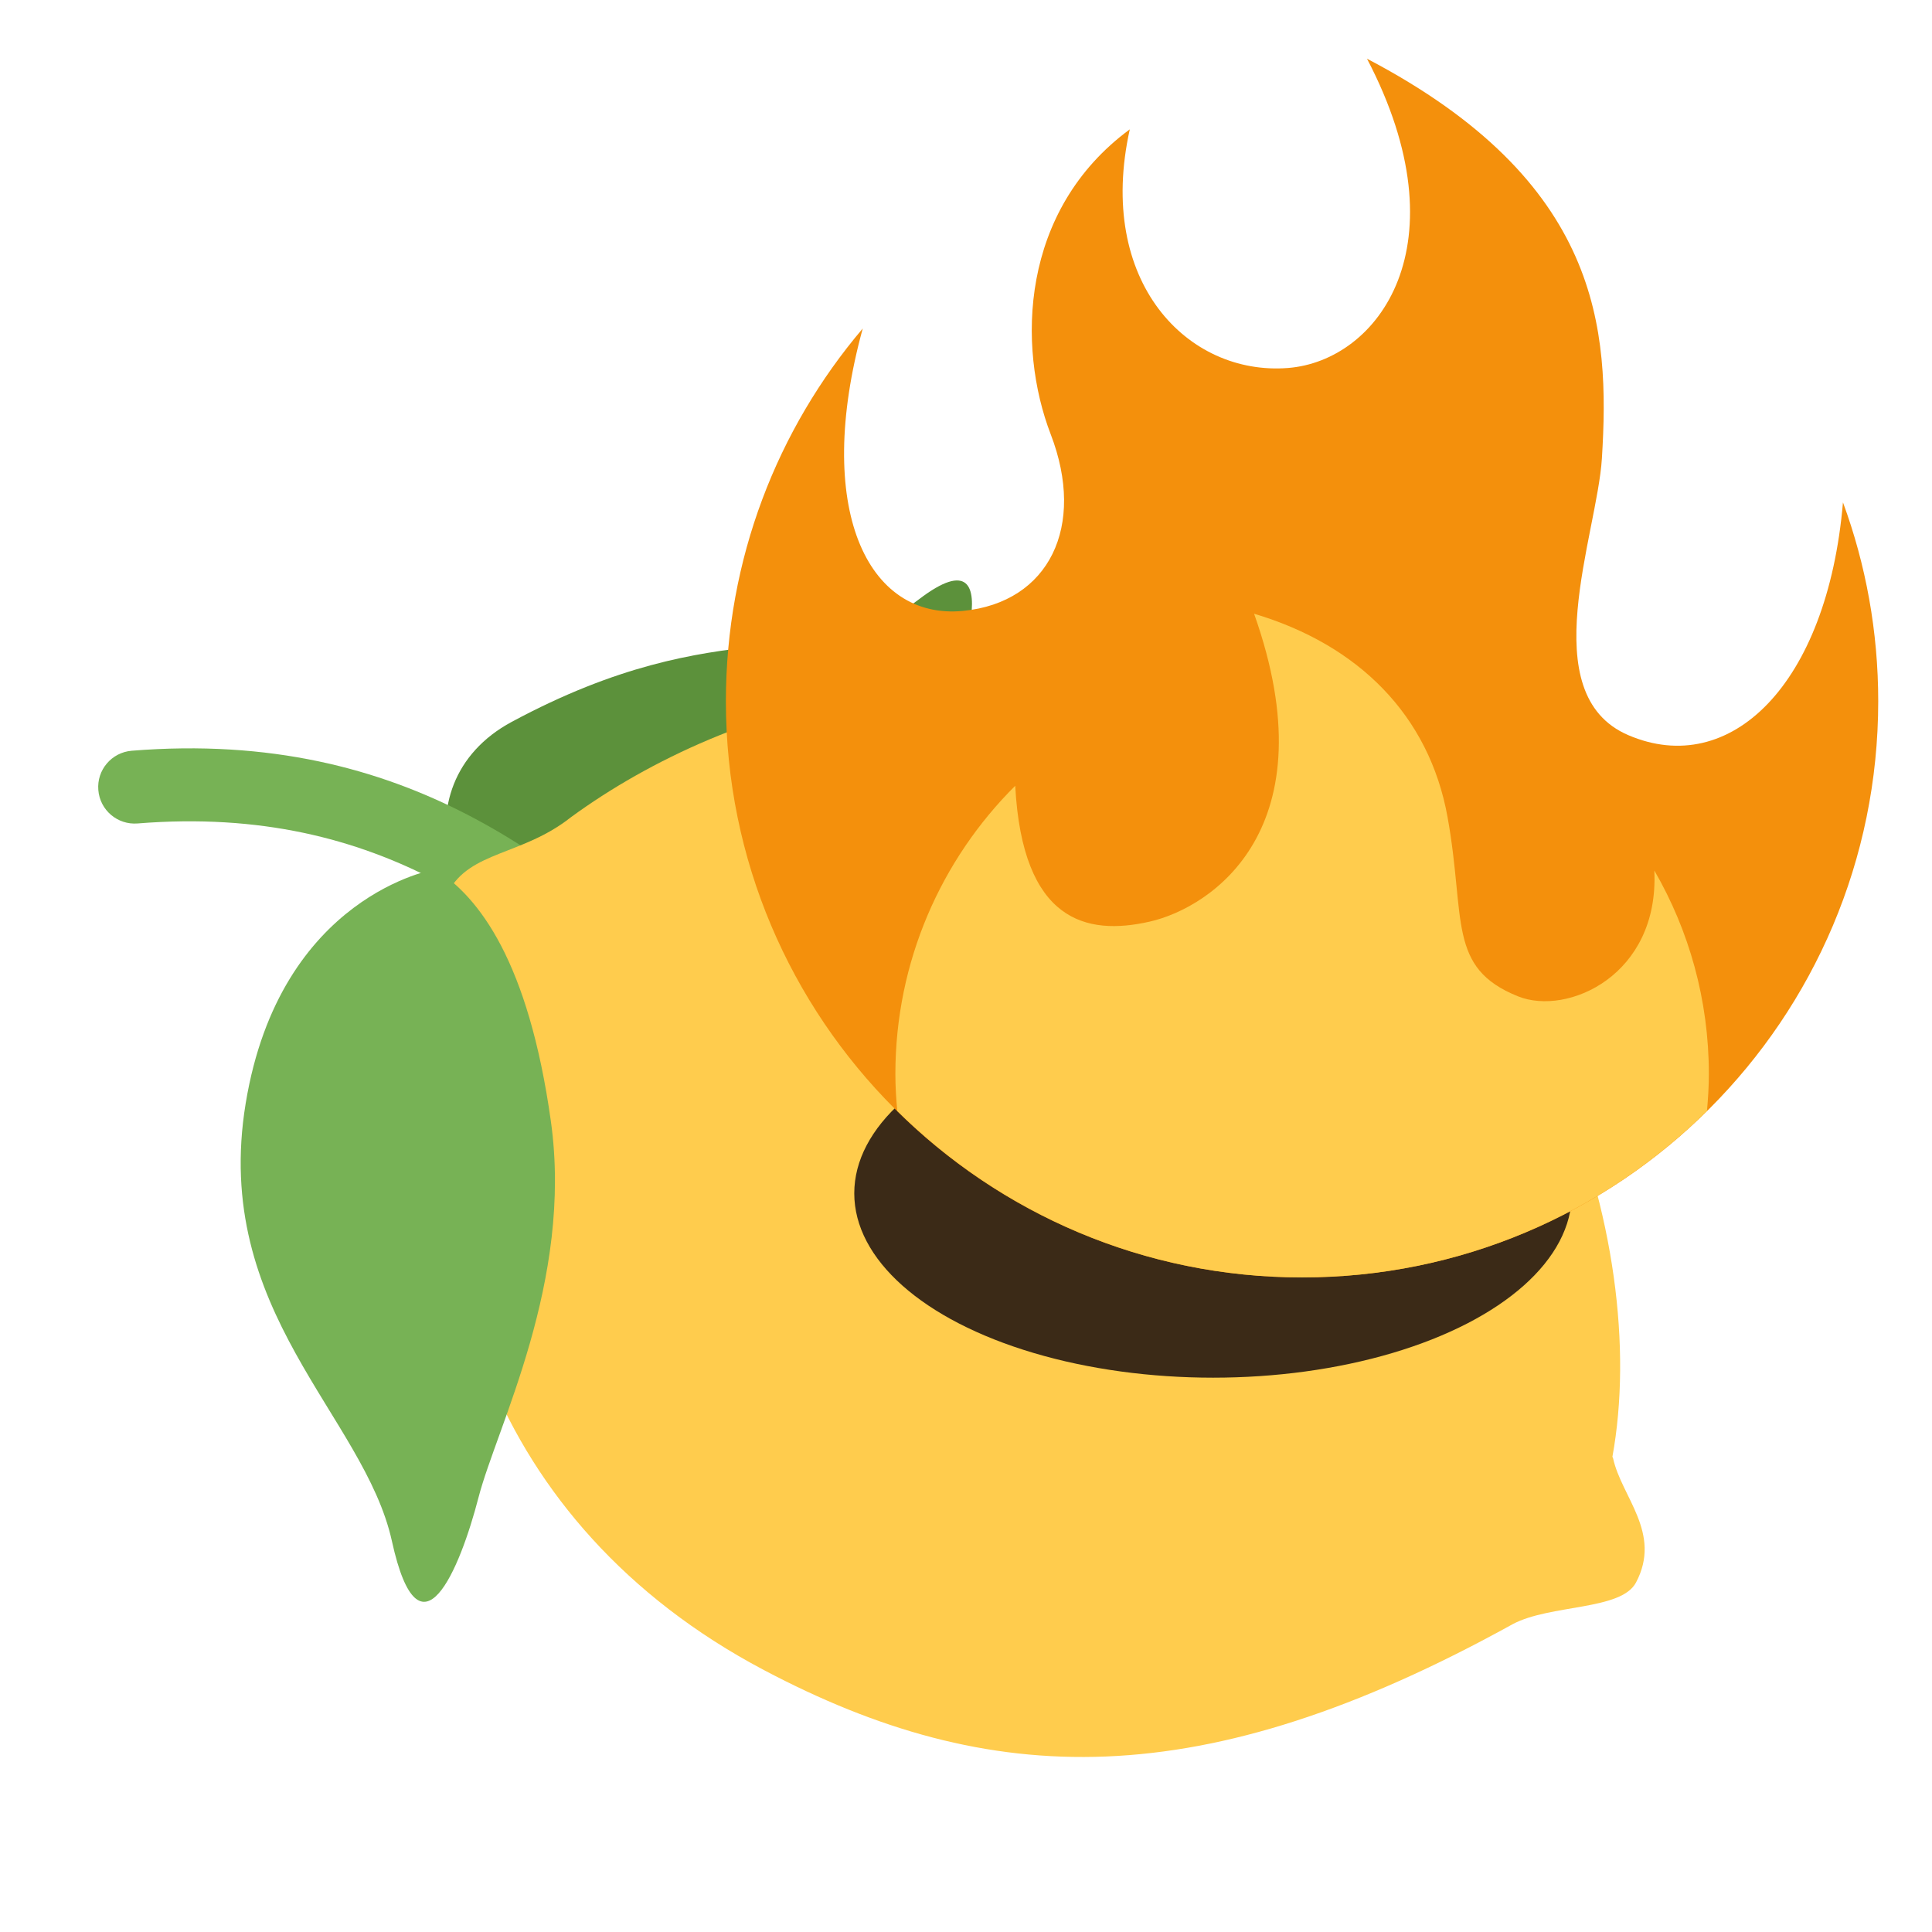 <?xml version="1.0" encoding="UTF-8" standalone="no"?>
<svg
   xmlns:dc="http://purl.org/dc/elements/1.1/"
   xmlns:cc="http://creativecommons.org/ns#"
   xmlns:rdf="http://www.w3.org/1999/02/22-rdf-syntax-ns#"
   xmlns:svg="http://www.w3.org/2000/svg"
   xmlns="http://www.w3.org/2000/svg"
   xmlns:sodipodi="http://sodipodi.sourceforge.net/DTD/sodipodi-0.dtd"
   xmlns:inkscape="http://www.inkscape.org/namespaces/inkscape"
   viewBox="0 0 36 36"
   version="1.1"
   id="svg10"
   sodipodi:docname="combustiblelemon.svg"
   inkscape:version="1.0.2 (e86c870879, 2021-01-15, custom)">
  <defs
     id="defs14" />
  <sodipodi:namedview
     pagecolor="#ffffff"
     bordercolor="#666666"
     borderopacity="1"
     objecttolerance="10"
     gridtolerance="10"
     guidetolerance="10"
     inkscape:pageopacity="0"
     inkscape:pageshadow="2"
     inkscape:window-width="1920"
     inkscape:window-height="1001"
     id="namedview12"
     showgrid="false"
     inkscape:zoom="16.30274"
     inkscape:cx="17.81111"
     inkscape:cy="21.445377"
     inkscape:window-x="-9"
     inkscape:window-y="840"
     inkscape:window-maximized="1"
     inkscape:current-layer="svg10" />
  <path
     fill="#5c913b"
     d="M 9.535,13.451 C 13.488,11.324 15.278,12.578 17.121,11.169 18.964,9.76 17.747,12.982 17.34,13.596 16.933,14.212 13.017,18.351 10.658,18.005 8.299,17.658 7.352,14.625 9.535,13.451 Z"
     id="path2"
     style="stroke-width:0.68" />
  <path
     fill="#77b255"
     d="M 14.408,20.952 C 14.211,21.013 13.988,20.984 13.808,20.853 13.178,20.396 12.566,19.846 11.919,19.262 9.685,17.252 7.153,14.973 2.564,15.344 2.19,15.374 1.862,15.096 1.832,14.721 1.801,14.347 2.08,14.02 2.454,13.989 7.627,13.571 10.511,16.167 12.829,18.252 c 0.62,0.558 1.206,1.085 1.778,1.501 0.304,0.221 0.371,0.646 0.151,0.949 -0.09,0.124 -0.213,0.208 -0.349,0.25 z"
     id="path4"
     style="stroke-width:0.68" />
  <path
     fill="#ffcc4d"
     d="m 30.056,27.172 c -0.002,-0.011 -0.007,-0.018 -0.011,-0.027 C 30.777,23.124 28.735,16.799 23.641,14.108 18.711,11.504 13.59,13.07 10.638,15.228 c -0.902,0.715 -1.881,0.628 -2.284,1.391 -0.396,0.749 0.317,1.836 0.302,2.623 -1.015,4.014 0.4,9.142 5.578,11.877 4.217,2.228 8.15,2.351 13.949,-0.853 9.25e-4,-0.002 0.003,-0.002 0.005,-0.003 0.702,-0.372 2.021,-0.252 2.297,-0.776 0.487,-0.922 -0.272,-1.593 -0.428,-2.316 z"
     id="path6"
     style="stroke-width:0.68" />
  <ellipse
     style="fill:#3b2a17;fill-opacity:1;stroke-width:2;stroke-linecap:round"
     id="path853"
     cx="22.604"
     cy="22.236"
     rx="6.686"
     ry="3.435" />
  <path
     fill="#77b255"
     d="m 8.109,16.198 c 0,0 -2.891,0.473 -3.531,4.361 -0.64,3.888 2.207,5.81 2.725,8.159 0.517,2.351 1.271,0.508 1.613,-0.814 0.342,-1.322 1.766,-4.027 1.349,-7.01 -0.418,-2.984 -1.34,-4.18 -2.155,-4.697 z"
     id="path8"
     style="stroke-width:0.68" />
  <path
     fill="#f4900c"
     d="m 34.998,13.067 c 0,-1.302 -0.232,-2.551 -0.657,-3.706 -0.291,3.403 -2.105,5.151 -4.001,4.337 -1.776,-0.763 -0.579,-3.737 -0.491,-5.156 0.149,-2.406 -0.008,-5.159 -4.377,-7.448 1.816,3.473 0.21,5.631 -1.473,5.763 -1.868,0.146 -3.579,-1.605 -2.947,-4.447 -2.045,1.507 -2.104,4.043 -1.473,5.684 0.658,1.71 -0.027,3.131 -1.631,3.289 C 16.154,11.56 15.157,9.463 16.076,6.121 14.486,7.993 13.526,10.418 13.526,13.067 c 0,5.929 4.807,10.736 10.736,10.736 5.929,0 10.736,-4.807 10.736,-10.736 z"
     id="path2-0"
     style="stroke-width:0.632" />
  <path
     fill="#ffcc4d"
     d="m 30.826,16.224 c 0.093,1.948 -1.617,2.711 -2.538,2.342 -1.33,-0.532 -0.973,-1.447 -1.315,-3.341 -0.342,-1.895 -1.658,-3.21 -3.605,-3.789 1.421,4 -0.788,5.474 -1.945,5.737 -1.182,0.269 -2.37,-6.31e-4 -2.506,-2.531 -1.379,1.373 -2.233,3.273 -2.233,5.372 0,0.232 0.015,0.461 0.035,0.688 1.939,1.916 4.602,3.101 7.544,3.101 2.942,0 5.605,-1.185 7.544,-3.101 0.02,-0.227 0.035,-0.456 0.035,-0.688 0,-1.381 -0.369,-2.675 -1.014,-3.79 z"
     id="path4-9"
     style="stroke-width:0.632" />
</svg>
